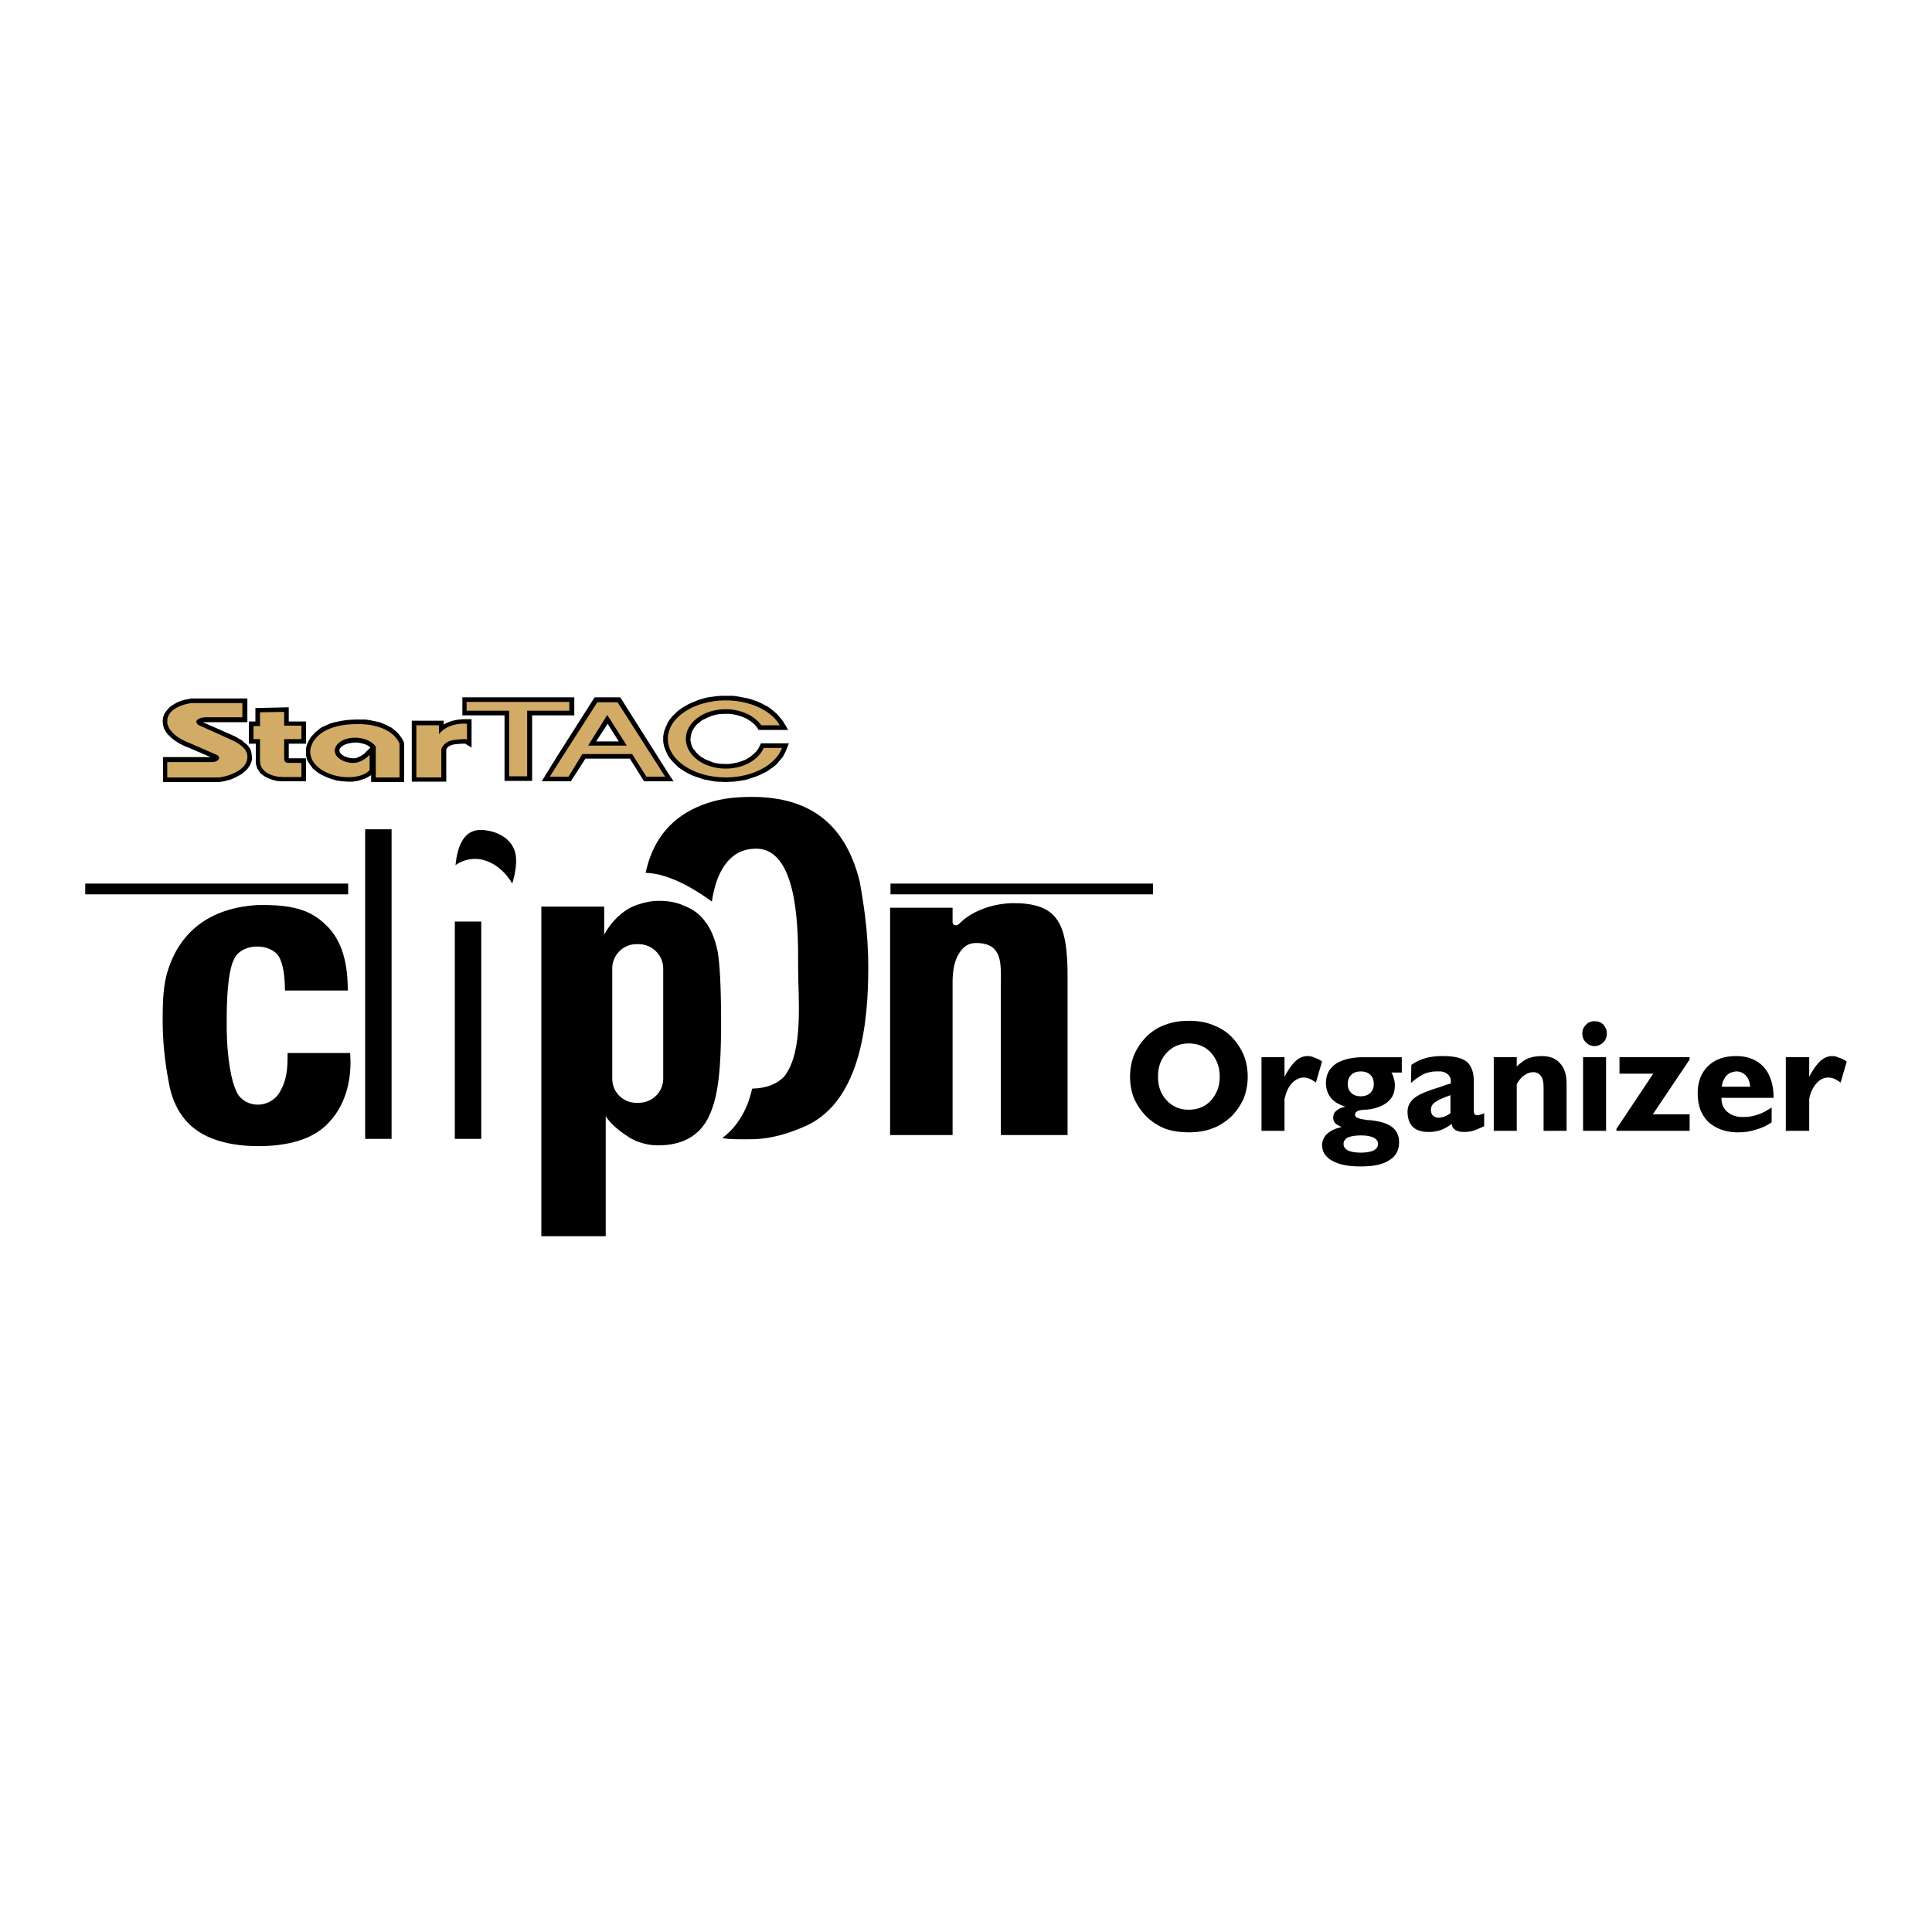 <?xml version="1.0" encoding="utf-8"?>
<!-- Generator: Adobe Illustrator 13.0.0, SVG Export Plug-In . SVG Version: 6.00 Build 14948)  -->
<!DOCTYPE svg PUBLIC "-//W3C//DTD SVG 1.0//EN" "http://www.w3.org/TR/2001/REC-SVG-20010904/DTD/svg10.dtd">
<svg version="1.0" id="Layer_1" xmlns="http://www.w3.org/2000/svg" xmlns:xlink="http://www.w3.org/1999/xlink" x="0px" y="0px"
	 width="192.756px" height="192.756px" viewBox="0 0 192.756 192.756" enable-background="new 0 0 192.756 192.756"
	 xml:space="preserve">
<g>
	<polygon fill-rule="evenodd" clip-rule="evenodd" fill="#FFFFFF" points="0,0 192.756,0 192.756,192.756 0,192.756 0,0 	"/>
	<path fill-rule="evenodd" clip-rule="evenodd" d="M24.985,74.199h-0.153v-2.218h0.153h0.497v-1.338l3.327-0.077v1.415h1.721v2.218
		h-1.721c0,0.42,0,0.879,0,1.338v0.115h1.721v2.294h-2.524l-0.42-0.038l-0.421-0.115l-0.42-0.152l-0.229-0.115l-0.191-0.115
		l-0.191-0.153l-0.191-0.153l-0.114-0.191l-0.153-0.229l-0.077-0.229l-0.076-0.268V75.92v-1.721H24.985L24.985,74.199z
		 M66.666,77.144l0.535,0.803h-0.535h-2.409l-1.415-2.256h-2.218h-2.218l-1.453,2.256h-1.3h-1.606l1.606-2.6l3.671-5.774h1.3h1.262
		L66.666,77.144L66.666,77.144z M66.666,75.423l0.153,0.229c0.152,0.191,0.305,0.344,0.497,0.535l0.344,0.344
		c0.191,0.153,0.421,0.268,0.612,0.42c0.268,0.153,0.459,0.268,0.727,0.383s0.498,0.191,0.765,0.268
		c0.268,0.115,0.535,0.191,0.841,0.229c0.306,0.077,0.574,0.115,0.88,0.153c0.306,0,0.611,0.039,0.917,0.039
		c0.268,0,0.535-0.039,0.803-0.039c0.42-0.038,0.841-0.115,1.262-0.191c0.229-0.076,0.459-0.152,0.688-0.229
		c0.382-0.115,0.727-0.268,1.071-0.459c0.229-0.077,0.382-0.191,0.573-0.344c0.191-0.115,0.344-0.229,0.536-0.382
		c0.153-0.115,0.268-0.268,0.42-0.459c0.115-0.115,0.268-0.306,0.382-0.459c0.076-0.191,0.191-0.344,0.268-0.535l0.306-0.765H75.92
		l-0.191,0.382c-0.038,0.115-0.153,0.268-0.268,0.42c-0.153,0.153-0.306,0.306-0.497,0.459c-0.191,0.153-0.421,0.268-0.612,0.382
		c-0.268,0.115-0.497,0.191-0.765,0.268c-0.306,0.076-0.574,0.114-0.879,0.152c-0.344,0-0.688,0-1.033-0.038
		c-0.191-0.038-0.344-0.076-0.535-0.114c-0.229-0.115-0.497-0.191-0.765-0.306c-0.114-0.077-0.229-0.153-0.382-0.229
		c-0.153-0.115-0.306-0.229-0.459-0.382c-0.115-0.153-0.229-0.268-0.344-0.421c-0.114-0.153-0.191-0.344-0.229-0.535
		c-0.039-0.115-0.039-0.229-0.077-0.344c0-0.229,0.038-0.42,0.077-0.612c0.038-0.115,0.077-0.229,0.115-0.344
		c0.114-0.191,0.229-0.382,0.382-0.535c0.076-0.115,0.191-0.191,0.306-0.268c0.153-0.153,0.306-0.268,0.497-0.344
		c0.229-0.115,0.459-0.229,0.765-0.344c0.153-0.038,0.306-0.077,0.459-0.115c0.42-0.077,0.803-0.077,1.185-0.077
		c0.115,0,0.268,0.039,0.382,0.039c0.536,0.076,0.994,0.229,1.453,0.459l0.191,0.115c0.306,0.191,0.535,0.382,0.765,0.65
		l0.229,0.344h2.944l-0.497-0.841c-0.115-0.153-0.229-0.306-0.344-0.421c-0.191-0.268-0.421-0.459-0.689-0.688
		c-0.153-0.114-0.306-0.229-0.458-0.344c-0.229-0.115-0.497-0.268-0.727-0.382c-0.306-0.153-0.65-0.268-0.994-0.383
		c-0.229-0.076-0.421-0.115-0.65-0.152c-0.382-0.077-0.765-0.154-1.147-0.191c-0.229,0-0.459,0-0.727,0
		c-0.306,0-0.612,0-0.917,0.038c-0.306,0.039-0.574,0.077-0.88,0.115c-0.306,0.076-0.573,0.153-0.841,0.229
		c-0.268,0.114-0.498,0.191-0.765,0.306c-0.268,0.115-0.459,0.229-0.727,0.382c-0.191,0.115-0.42,0.268-0.612,0.421
		c-0.191,0.153-0.344,0.344-0.536,0.497l-0.305,0.382l-0.153,0.229l-0.077,0.153l-0.191,0.421l-0.153,0.42l-0.076,0.459v0.497
		l0.076,0.459l0.153,0.42l0.191,0.421L66.666,75.423L66.666,75.423z M60.624,72.211l1.109,1.759h-1.109h-1.147L60.624,72.211
		L60.624,72.211z M55.653,71.37h1.644v-1.797h-1.644H46.59h-0.459v1.797h0.459h3.747v6.539h2.754V71.37H55.653L55.653,71.37z
		 M46.59,74.314l0.459,0.268v-2.83c-0.153,0-0.306,0-0.459,0c-0.076,0-0.115,0-0.191,0c-0.727,0-1.492,0.153-2.142,0.535v-0.382
		h-3.174v6.08h3.441v-3.212c0.077-0.191,0.191-0.268,0.382-0.382c0.115-0.039,0.229-0.077,0.344-0.115
		c0.306-0.038,0.612-0.076,0.917-0.076c0.077,0,0.191,0,0.268,0L46.59,74.314L46.59,74.314z M35.424,75.652h0.039
		c0.153-0.038,0.306-0.115,0.458-0.191c0.229-0.114,0.459-0.268,0.612-0.459l0.42-0.42c-0.344-0.344-0.841-0.42-1.262-0.497
		c-0.115,0-0.191,0-0.268,0c-0.191,0-0.382,0.039-0.612,0.077c-0.344,0.076-0.841,0.268-0.956,0.65c0,0.344,0.306,0.536,0.535,0.65
		l0.306,0.115c0.114,0.039,0.268,0.039,0.382,0.077C35.195,75.652,35.31,75.652,35.424,75.652L35.424,75.652z M35.424,71.79
		c0.115,0,0.229,0,0.344,0h0.688c0.306,0.039,0.574,0.076,0.879,0.153l0.535,0.115c0.191,0.077,0.421,0.153,0.65,0.268
		c0.191,0.077,0.344,0.191,0.535,0.268c0.153,0.115,0.268,0.229,0.421,0.344c0.344,0.306,0.612,0.65,0.803,1.07
		c0,0.039,0.039,0.077,0.039,0.153v3.862h-3.289v-0.688l-0.191,0.115l-0.191,0.115l-0.23,0.114l-0.229,0.077l-0.497,0.153
		l-0.268,0.038l-0.229,0.038H34.66l-0.535-0.038l-0.536-0.077l-0.535-0.153l-0.497-0.191l-0.498-0.229l-0.42-0.268l-0.229-0.191
		l-0.191-0.153l-0.153-0.229l-0.153-0.191l-0.153-0.229l-0.115-0.229l-0.077-0.268L30.53,75.27v-0.574
		c0.038-0.306,0.153-0.573,0.306-0.841l0.153-0.268c0.115-0.153,0.229-0.268,0.344-0.382c0.115-0.153,0.268-0.268,0.42-0.382
		c0.153-0.153,0.344-0.268,0.536-0.344c0.229-0.115,0.42-0.191,0.688-0.306c0.268-0.076,0.497-0.153,0.803-0.191
		c0.306-0.077,0.612-0.115,0.918-0.153C34.927,71.829,35.157,71.79,35.424,71.79L35.424,71.79z M24.985,76.226l0.115-0.268
		l0.038-0.191v-0.191L25.1,75.193l-0.039-0.191l-0.038-0.153l-0.038-0.076l-0.039-0.077l-0.191-0.268
		c-0.115-0.153-0.229-0.229-0.382-0.344c-0.115-0.115-0.23-0.229-0.382-0.306c-0.153-0.077-0.345-0.191-0.536-0.306l-3.212-1.415
		c0.115,0,0.191,0,0.268,0h4.168v-2.371h-5.622l-0.114,0.038c-0.612,0.077-1.224,0.268-1.759,0.65
		c-0.114,0.076-0.229,0.153-0.344,0.268l-0.191,0.229c-0.115,0.115-0.191,0.268-0.268,0.383l-0.115,0.344l-0.038,0.344l0.038,0.344
		l0.077,0.344c0.076,0.153,0.153,0.306,0.229,0.42c0.115,0.153,0.191,0.268,0.306,0.345l0.229,0.229
		c0.497,0.421,1.109,0.765,1.683,0.956l2.218,0.956h-4.742v2.486h5.621c0.382-0.039,0.803-0.153,1.186-0.268
		c0.344-0.153,0.65-0.306,0.994-0.497c0.115-0.076,0.229-0.191,0.382-0.306l0.229-0.229c0.115-0.153,0.191-0.267,0.306-0.458V76.226
		L24.985,76.226z M30.53,75.27v-0.574l0,0c0,0.001,0,0.002,0,0.003s0,0.002,0,0.003c0,0.001,0,0.002,0,0.003
		c0,0.001,0,0.003,0,0.004c0,0.001,0,0.002,0,0.003c0,0.001,0,0.003,0,0.004s0,0.002,0,0.004s0,0.003,0,0.004
		c0,0.001,0,0.003,0,0.004c0,0.001,0,0.002,0,0.004s0,0.003,0,0.004c0,0.001,0,0.003,0,0.004s0,0.002,0,0.004s0,0.003,0,0.005
		c0,0.001,0,0.002,0,0.004s0,0.003,0,0.005c0,0,0,0.002,0,0.004s0,0.003,0,0.004s0,0.003,0,0.004s0,0.003,0,0.005
		c0,0.001,0,0.003,0,0.004s0,0.003,0,0.004s0,0.003,0,0.004s0,0.003,0,0.005c0,0.002,0,0.003,0,0.005s0,0.003,0,0.004
		c0,0.002,0,0.003,0,0.005c0,0.002,0,0.003,0,0.005c0,0.002,0,0.003,0,0.005s0,0.003,0,0.005c0,0.001,0,0.003,0,0.004
		c0,0.002,0,0.003,0,0.005c0,0.001,0,0.003,0,0.005c0,0.001,0,0.003,0,0.005s0,0.003,0,0.005c0,0.001,0,0.003,0,0.005
		c0,0.001,0,0.003,0,0.005c0,0.002,0,0.003,0,0.005c0,0.001,0,0.003,0,0.005s0,0.004,0,0.005s0,0.003,0,0.005
		c0,0.002,0,0.003,0,0.005s0,0.003,0,0.005c0,0.002,0,0.003,0,0.005s0,0.003,0,0.005c0,0.002,0,0.004,0,0.006
		c0,0.001,0,0.003,0,0.005c0,0.001,0,0.004,0,0.005c0,0.002,0,0.003,0,0.005c0,0.002,0,0.003,0,0.005s0,0.003,0,0.005
		s0,0.003,0,0.005s0,0.003,0,0.005c0,0.001,0,0.003,0,0.005s0,0.003,0,0.005c0,0.001,0,0.003,0,0.005s0,0.003,0,0.005
		s0,0.003,0,0.005s0,0.003,0,0.005s0,0.003,0,0.005s0,0.004,0,0.005c0,0.002,0,0.004,0,0.005c0,0.002,0,0.004,0,0.005
		c0,0.002,0,0.004,0,0.005V75.27L30.53,75.27z"/>
	<path fill-rule="evenodd" clip-rule="evenodd" d="M28.694,105.059h6.233c0.229,2.638-0.459,5.392-2.409,7.227
		c-1.453,1.377-3.747,2.065-6.768,2.065c-1.759,0-3.327-0.268-4.589-0.765c-2.486-0.956-3.862-2.944-4.321-5.583
		c-0.382-2.027-0.611-4.016-0.611-6.233c0-1.491,0.038-3.021,0.344-4.321c0.994-3.9,3.748-6.806,9.063-7.15
		c3.556-0.076,5.315,0.497,6.806,1.912c1.836,1.682,2.257,4.206,2.257,6.615h-6.271c0-1.606-0.229-2.753-0.612-3.403
		c-0.879-1.376-3.824-1.376-4.512,0.383c-0.383,0.765-0.688,2.639-0.688,5.965v0.421c0,3.595,0.536,5.774,0.918,6.577
		c0.65,1.721,3.136,1.988,4.283,0.344C28.656,107.773,28.694,106.588,28.694,105.059L28.694,105.059z"/>
	<polygon fill-rule="evenodd" clip-rule="evenodd" points="36.43,113.624 36.43,82.739 39.067,82.739 39.067,113.624 36.43,113.624 
			"/>
	<polygon fill-rule="evenodd" clip-rule="evenodd" points="45.378,113.624 45.378,91.942 48.016,91.942 48.016,113.624 
		45.378,113.624 	"/>
	<path fill-rule="evenodd" clip-rule="evenodd" d="M88.807,113.241V90.565h6.233v1.492c0.077,0.306,0.42,0.344,0.65,0.115
		c1.338-1.377,3.557-2.065,5.469-2.065c1.835,0,3.403,0.382,4.244,1.568c0.88,1.147,1.109,3.212,1.109,5.736v15.831h-6.654V98.099
		c0-1.95,0.191-4.015-2.485-4.015c-0.727,0-1.262,0.344-1.683,1.032c-0.42,0.65-0.65,1.606-0.65,2.83v15.296H88.807L88.807,113.241z
		"/>
	<path fill-rule="evenodd" clip-rule="evenodd" d="M51.103,88.156c0,0,0.612-1.797,0.306-3.059
		c-0.306-1.262-1.492-2.065-2.944-2.256c-2.256-0.344-2.83,1.682-3.021,3.479c0,0,1.338-1.07,3.097-0.42
		C50.261,86.512,51.103,88.156,51.103,88.156L51.103,88.156z"/>
	<path fill-rule="evenodd" clip-rule="evenodd" d="M64.41,87.085c0.65-2.982,2.218-5.238,5.086-6.539
		c1.453-0.65,2.944-0.994,5.009-1.033c5.966-0.153,9.79,2.409,11.281,8.489c0.306,1.836,0.841,4.666,0.841,8.566
		c0,5.276-0.688,13.154-6.119,15.716c-1.529,0.688-3.441,1.377-5.621,1.377c-0.956,0-1.988,0.038-2.83-0.115
		c0.879-0.649,2.371-2.103,2.983-4.933c1.453-0.038,2.485-0.459,3.212-1.224c1.95-2.485,1.376-7.801,1.376-10.821
		c0-2.983,0.191-11.778-4.092-11.893c-3.059-0.077-4.168,2.868-4.512,5.277C69.84,89.074,66.934,87.124,64.41,87.085L64.41,87.085z"
		/>
	<polygon fill-rule="evenodd" clip-rule="evenodd" points="8.504,89.227 34.736,89.227 34.736,88.156 8.504,88.156 8.504,89.227 	
		"/>
	<polygon fill-rule="evenodd" clip-rule="evenodd" points="88.845,89.227 115.039,89.227 115.039,88.156 88.845,88.156 
		88.845,89.227 	"/>
	<path fill-rule="evenodd" clip-rule="evenodd" fill="#D2AB67" d="M37.489,77.564h2.371v-3.365c0,0-0.65-2.065-4.436-1.95
		c-3.824,0.076-4.474,2.065-4.474,2.753c0.039,2.409,4.551,3.289,5.927,1.836v-1.53c0,0-0.65,0.727-1.491,0.803
		c-0.879,0.076-2.027-0.459-1.988-1.262c0.076-0.803,1.147-1.376,2.447-1.224c1.3,0.191,1.644,0.88,1.644,0.88V77.564L37.489,77.564
		z M62.536,74.391l-1.95-3.06l-1.912,3.06H62.536L62.536,74.391z M61.427,70.069h0.191l4.742,7.418h-1.874l-1.415-2.256H58.1
		l-1.376,2.256h-0.879H54.85l0.994-1.568l3.748-5.851h0.191H61.427L61.427,70.069z M72.402,69.878c2.447,0,4.589,1.033,5.392,2.486
		h-1.836c-0.688-0.956-2.026-1.606-3.556-1.606c-2.218,0-3.977,1.338-3.977,2.944c0,1.645,1.758,2.982,3.977,2.982
		c1.797,0,3.289-0.879,3.786-2.065h1.835c-0.612,1.683-2.906,2.945-5.621,2.945c-3.174,0-5.774-1.721-5.774-3.862
		C66.628,71.599,69.228,69.878,72.402,69.878L72.402,69.878z M55.844,70.911H56.8v-0.879h-0.956h-9.292v0.879h4.245v6.539h1.797
		v-6.539H55.844L55.844,70.911z M46.552,73.779c0.039,0,0.039,0,0.039,0v-1.568c0,0,0,0-0.039,0
		c-0.114-0.039-1.873-0.115-2.753,1.032v-0.879h-2.256v5.201h2.485v-2.83c0,0,0.229-0.803,1.338-0.917
		C46.323,73.702,46.514,73.74,46.552,73.779L46.552,73.779z M24.182,70.146h-5.048c-0.191,0-2.447,0.344-2.447,1.797
		c-0.039,1.415,2.294,2.218,2.294,2.218l2.715,1.186c0.42,0.306-0.039,0.688-0.498,0.688h-4.512v1.53h5.124
		c0.382,0,2.983-0.536,2.868-2.142c-0.038-0.727-0.765-1.186-1.415-1.53l-3.479-1.568c0,0-0.344-0.268-0.115-0.497
		c0.268-0.268,0.879-0.268,0.879-0.268h3.633V70.146L24.182,70.146z M25.941,71.063v1.376h-0.65v1.3h0.65v2.18
		c0,1.147,1.3,1.606,2.294,1.606c0.344,0,1.836,0,1.836,0v-1.415h-1.339c0,0-0.382,0.038-0.382-0.459s0-1.912,0-1.912h1.721v-1.338
		H28.35v-1.376L25.941,71.063L25.941,71.063z"/>
	<path fill-rule="evenodd" clip-rule="evenodd" d="M115.535,107.429c0,0.956,0.269,1.722,0.88,2.371
		c0.574,0.612,1.301,0.918,2.18,0.918c0.918,0,1.645-0.306,2.218-0.918c0.574-0.649,0.88-1.415,0.88-2.371
		c0-0.994-0.306-1.759-0.88-2.409c-0.573-0.611-1.3-0.917-2.218-0.917c-0.879,0-1.605,0.306-2.18,0.917
		C115.804,105.67,115.535,106.435,115.535,107.429L115.535,107.429z M173.201,111.368c0.229,0.076,0.497,0.076,0.765,0.076
		c0.459,0,0.956-0.076,1.376-0.229c0.497-0.153,0.956-0.421,1.415-0.727v1.491c-0.497,0.344-1.032,0.574-1.567,0.727
		c-0.574,0.191-1.147,0.268-1.798,0.268c-0.038,0-0.114,0-0.19,0c-1.147-0.038-2.065-0.42-2.754-1.032
		c-0.727-0.727-1.07-1.645-1.07-2.868c0-1.147,0.344-2.026,1.032-2.715c0.727-0.688,1.645-0.994,2.792-0.994c0,0,0,0,0.038,0
		c1.108,0,2.026,0.344,2.715,1.07c0.65,0.727,0.994,1.759,0.994,3.021v0.076h-3.747h-1.453v0.038c0,0.574,0.19,1.032,0.611,1.377
		C172.589,111.139,172.856,111.291,173.201,111.368L173.201,111.368z M173.201,108.423h1.414c-0.038-0.497-0.19-0.841-0.42-1.108
		c-0.268-0.268-0.574-0.421-0.956-0.421h-0.038c-0.383,0.038-0.688,0.153-0.956,0.421c-0.229,0.268-0.421,0.65-0.459,1.108H173.201
		L173.201,108.423z M178.172,112.82v-7.342h2.333v1.95c0.382-0.727,0.765-1.262,1.108-1.567c0.383-0.345,0.765-0.497,1.186-0.497
		c0.191,0,0.421,0.038,0.65,0.152c0.268,0.077,0.497,0.191,0.803,0.383l-0.611,2.104c-0.23-0.153-0.459-0.307-0.65-0.383
		s-0.383-0.114-0.574-0.114c-0.458,0-0.841,0.19-1.185,0.573c-0.345,0.382-0.612,0.918-0.727,1.567v3.174H178.172L178.172,112.82z
		 M143.757,111.482c0.114,0,0.229-0.038,0.344-0.076c0.191-0.077,0.421-0.191,0.611-0.345v-1.797
		c-0.382,0.152-0.727,0.268-0.955,0.382c-0.269,0.115-0.459,0.23-0.612,0.345c-0.268,0.191-0.383,0.459-0.383,0.727
		s0.077,0.459,0.191,0.573c0.153,0.153,0.345,0.229,0.612,0.229C143.604,111.521,143.681,111.482,143.757,111.482L143.757,111.482z
		 M143.757,108.423c0.306-0.114,0.611-0.229,0.955-0.306c0-0.038,0.039-0.076,0.039-0.076c0-0.038,0-0.076,0-0.153
		c0-0.344-0.115-0.573-0.383-0.765c-0.152-0.114-0.344-0.191-0.611-0.229c-0.153,0-0.307,0-0.459,0
		c-0.421,0-0.804,0.076-1.263,0.268c-0.42,0.229-0.841,0.497-1.262,0.88l0.038-1.798c0.421-0.306,0.918-0.535,1.454-0.688
		c0.458-0.115,0.955-0.191,1.491-0.191c0.076,0,0.19,0,0.306,0c1.032,0,1.835,0.191,2.294,0.573c0.459,0.421,0.688,1.071,0.688,1.95
		v2.906c0,0.191,0.038,0.307,0.076,0.383c0.039,0.038,0.115,0.076,0.229,0.076c0.115,0,0.229,0,0.307-0.038
		c0.114,0,0.268-0.076,0.42-0.153v1.301c-0.42,0.191-0.765,0.344-1.108,0.458c-0.307,0.077-0.612,0.115-0.918,0.115
		c-0.344,0-0.65-0.076-0.841-0.191c-0.229-0.152-0.345-0.344-0.383-0.612c-0.344,0.269-0.688,0.46-1.07,0.612
		c-0.383,0.115-0.765,0.191-1.186,0.191c-0.727,0-1.224-0.153-1.606-0.497c-0.344-0.344-0.535-0.88-0.535-1.529
		c0-0.574,0.268-1.071,0.803-1.453C141.653,109.15,142.494,108.806,143.757,108.423L143.757,108.423z M149.033,112.82v-7.342h2.295
		v0.918c0.383-0.344,0.727-0.649,1.147-0.803c0.382-0.153,0.841-0.229,1.338-0.229c0.803,0,1.415,0.229,1.836,0.727
		c0.458,0.459,0.649,1.186,0.649,2.064v4.665h-2.294v-4.32c0-0.535-0.077-0.918-0.268-1.147c-0.153-0.229-0.421-0.383-0.765-0.383
		c-0.307,0-0.612,0.115-0.88,0.307c-0.306,0.191-0.535,0.497-0.765,0.879v4.665H149.033L149.033,112.82z M157.943,112.82v-7.342
		h2.294v7.342H157.943L157.943,112.82z M157.867,103.107c0-0.344,0.114-0.611,0.344-0.841c0.229-0.268,0.535-0.382,0.88-0.382
		c0.344,0,0.649,0.114,0.879,0.344c0.229,0.268,0.345,0.535,0.345,0.879c0,0.345-0.115,0.65-0.345,0.88s-0.535,0.383-0.879,0.383
		c-0.345,0-0.65-0.153-0.88-0.383S157.867,103.452,157.867,103.107L157.867,103.107z M161.271,112.82v-0.19l3.671-5.507h-3.365
		v-1.645h6.998v0.229l-3.671,5.469h3.671v1.644H161.271L161.271,112.82z M135.765,115c0.573,0,0.994-0.076,1.3-0.229
		c0.268-0.153,0.421-0.345,0.421-0.65c0-0.268-0.153-0.459-0.421-0.612c-0.306-0.152-0.727-0.229-1.262-0.229c0,0,0,0-0.038,0
		c-0.535,0-0.956,0.077-1.262,0.191c-0.307,0.153-0.459,0.383-0.459,0.65c0,0.306,0.152,0.497,0.42,0.65
		C134.771,114.924,135.19,115,135.765,115L135.765,115z M135.765,111.636c0.19,0.038,0.421,0.076,0.649,0.114
		c0.345,0,0.574,0.038,0.766,0.076c0.803,0.115,1.376,0.345,1.797,0.688c0.421,0.383,0.612,0.842,0.612,1.453
		c0,0.804-0.345,1.415-0.995,1.798c-0.649,0.42-1.567,0.611-2.829,0.611c0,0-0.038,0-0.077,0c-1.185,0-2.103-0.191-2.791-0.573
		c-0.65-0.383-0.994-0.88-0.994-1.568c0-0.421,0.191-0.803,0.497-1.108c0.344-0.307,0.803-0.535,1.453-0.688
		c-0.268-0.115-0.497-0.229-0.65-0.383c-0.114-0.152-0.191-0.306-0.191-0.535c0-0.268,0.077-0.535,0.307-0.688
		c0.191-0.19,0.497-0.344,0.918-0.42c-0.65-0.191-1.147-0.497-1.454-0.88c-0.306-0.382-0.496-0.88-0.496-1.491
		c0-0.842,0.344-1.453,0.994-1.912c0.611-0.382,1.414-0.612,2.485-0.65c0.114,0,0.229,0,0.344,0h3.748v1.53h-1.033
		c0.115,0.19,0.191,0.382,0.229,0.573c0.077,0.229,0.115,0.459,0.115,0.688c0,0.649-0.191,1.186-0.612,1.567
		c-0.382,0.383-0.956,0.65-1.721,0.804c-0.191,0.038-0.459,0.076-0.765,0.076c-0.115,0-0.191,0.038-0.306,0.038
		c-0.383,0.076-0.574,0.229-0.574,0.459C135.19,111.406,135.382,111.559,135.765,111.636L135.765,111.636z M135.765,109.379
		c0.382,0,0.727-0.114,0.956-0.344s0.344-0.497,0.344-0.88c0-0.382-0.114-0.688-0.344-0.917s-0.574-0.345-0.956-0.345
		c-0.383,0-0.727,0.115-0.956,0.345s-0.345,0.535-0.345,0.917c0,0.383,0.115,0.65,0.345,0.88S135.382,109.379,135.765,109.379
		L135.765,109.379z M118.595,112.974c-0.841,0-1.605-0.114-2.294-0.344c-0.688-0.268-1.301-0.65-1.874-1.186
		c-0.535-0.535-0.956-1.147-1.262-1.798c-0.268-0.688-0.421-1.415-0.421-2.218s0.153-1.567,0.421-2.218
		c0.306-0.688,0.727-1.3,1.262-1.835c0.573-0.536,1.186-0.918,1.874-1.147c0.688-0.268,1.453-0.383,2.294-0.383
		c0.88,0,1.645,0.115,2.333,0.383s1.338,0.611,1.874,1.147c0.535,0.535,0.955,1.147,1.262,1.835c0.268,0.65,0.421,1.415,0.421,2.218
		s-0.153,1.53-0.421,2.218c-0.307,0.65-0.727,1.263-1.262,1.798c-0.574,0.497-1.186,0.918-1.874,1.147
		C120.239,112.859,119.437,112.974,118.595,112.974L118.595,112.974z M125.86,112.82h2.295v-3.174
		c0.152-0.649,0.382-1.186,0.727-1.567c0.382-0.383,0.765-0.573,1.185-0.573c0.191,0,0.383,0.038,0.574,0.114
		s0.42,0.229,0.649,0.383l0.612-2.104c-0.268-0.191-0.535-0.306-0.765-0.383c-0.229-0.114-0.459-0.152-0.688-0.152
		c-0.421,0-0.803,0.152-1.186,0.497c-0.344,0.306-0.727,0.841-1.108,1.567v-1.95h-2.295V112.82L125.86,112.82z"/>
	<path fill-rule="evenodd" clip-rule="evenodd" d="M54.009,123.337V90.451h6.271v2.792c0.612-1.109,1.415-1.951,2.333-2.524
		c0.306-0.191,0.65-0.344,0.994-0.459c0.688-0.229,1.376-0.383,2.141-0.383c0.956,0,1.835,0.153,2.601,0.536
		c0.803,0.306,1.453,0.803,1.95,1.453c0.612,0.765,1.032,1.759,1.3,3.059c0.229,1.3,0.344,3.633,0.344,7.189
		c0,5.582-0.458,7.801-1.338,9.521c-0.956,1.759-2.6,2.638-4.971,2.638c-0.727,0-1.415-0.152-2.027-0.382
		c-0.229-0.077-0.497-0.229-0.727-0.345c-0.765-0.497-1.797-1.185-2.447-2.179v11.969H54.009L54.009,123.337z M63.607,94.198h-0.115
		c-1.339,0-2.409,1.109-2.409,2.409v11.013c0,1.339,1.07,2.409,2.409,2.409h0.115h0.114c1.339,0,2.448-1.07,2.448-2.409V96.607
		c0-1.3-1.109-2.409-2.448-2.409H63.607L63.607,94.198z"/>
</g>
</svg>
